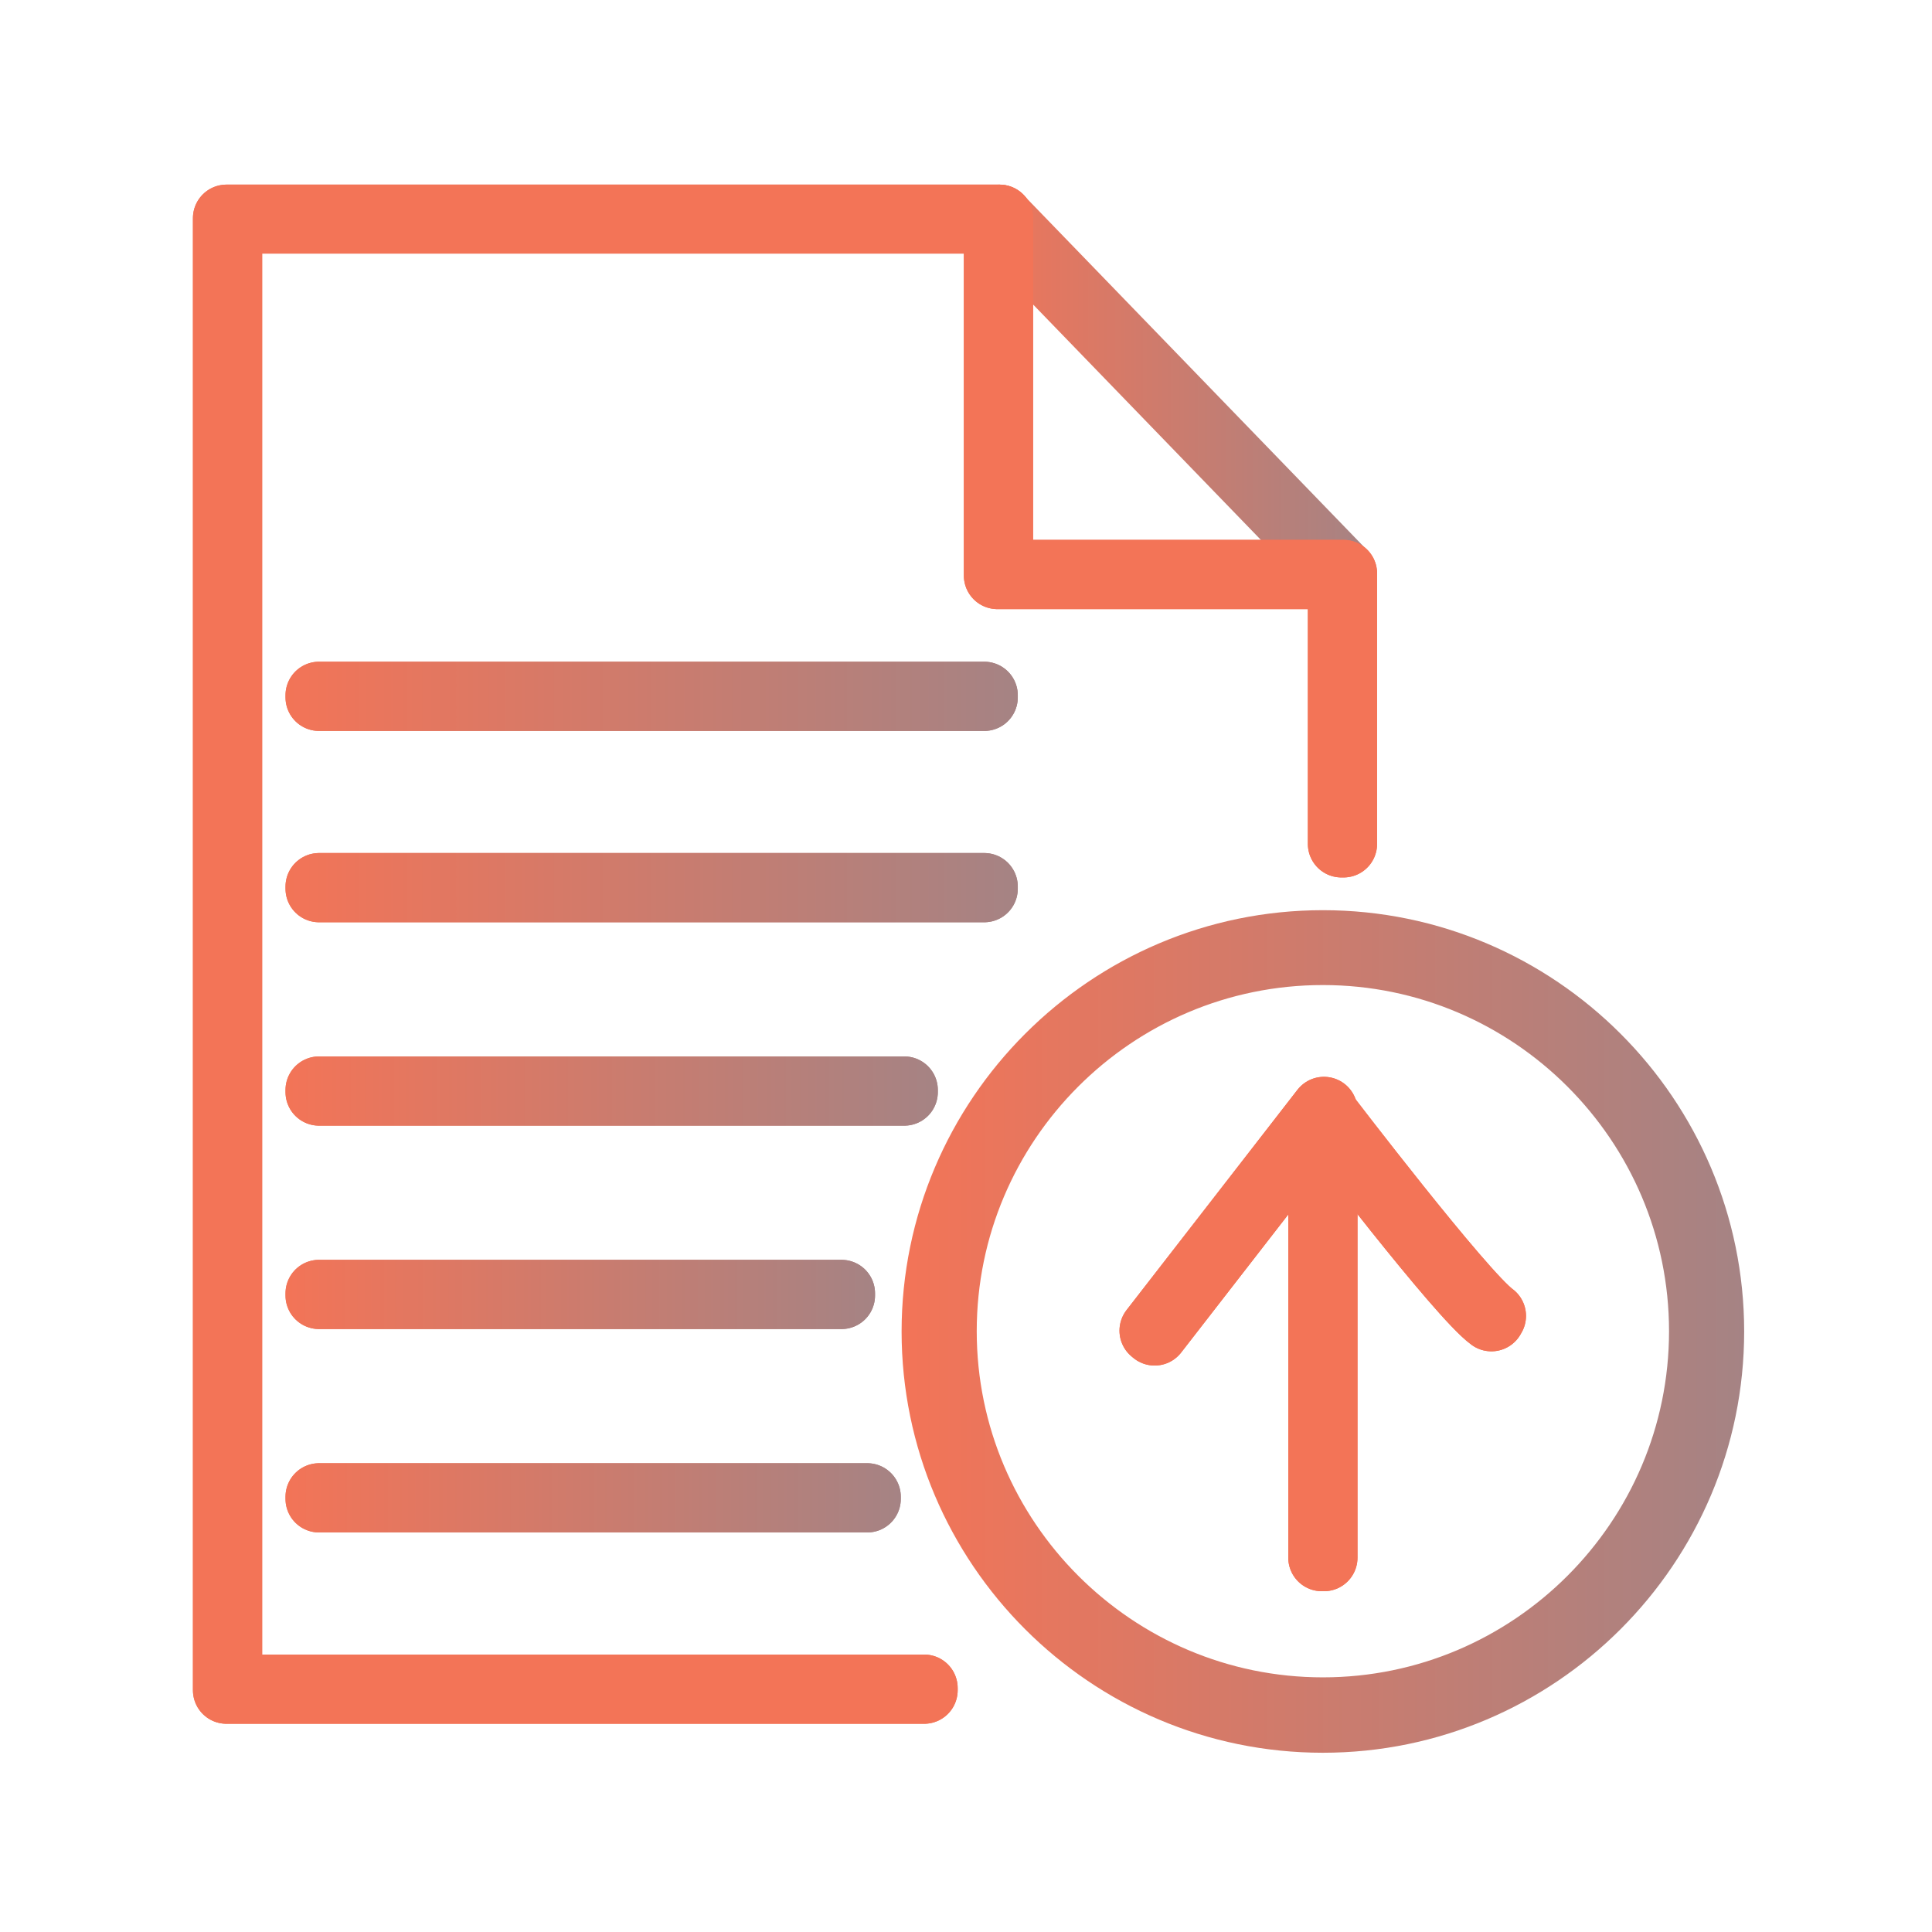 <?xml version="1.0" encoding="UTF-8"?><svg xmlns="http://www.w3.org/2000/svg" xmlns:xlink="http://www.w3.org/1999/xlink" viewBox="0 0 72 72"><defs><style>.cls-1{fill:url(#linear-gradient-7);stroke:url(#linear-gradient-8);}.cls-1,.cls-2,.cls-3,.cls-4,.cls-5,.cls-6,.cls-7,.cls-8,.cls-9,.cls-10,.cls-11,.cls-12{stroke-linecap:round;stroke-linejoin:round;stroke-width:2.5px;}.cls-2{fill:#f37457;stroke:#f37457;}.cls-3{fill:url(#linear-gradient-19);stroke:url(#linear-gradient-20);}.cls-4{fill:url(#linear-gradient-23);stroke:url(#linear-gradient-24);}.cls-5{fill:url(#linear-gradient-9);stroke:url(#linear-gradient-10);}.cls-6{fill:url(#linear-gradient-3);stroke:url(#linear-gradient-4);}.cls-7{fill:url(#linear-gradient-21);stroke:url(#linear-gradient-22);}.cls-13{fill:#020202;opacity:0;stroke-width:0px;}.cls-8{fill:url(#linear-gradient-5);stroke:url(#linear-gradient-6);}.cls-9{fill:url(#linear-gradient-13);stroke:url(#linear-gradient-14);}.cls-10{fill:url(#linear-gradient-17);stroke:url(#linear-gradient-18);}.cls-11{fill:url(#linear-gradient-11);stroke:url(#linear-gradient-12);}.cls-12{fill:url(#linear-gradient-15);stroke:url(#linear-gradient-16);}.cls-14{fill:url(#linear-gradient);stroke:url(#linear-gradient-2);stroke-miterlimit:10;stroke-width:2px;}</style><linearGradient id="linear-gradient" x1="34.59" y1="49.62" x2="64" y2="49.62" gradientUnits="userSpaceOnUse"><stop offset="0" stop-color="#f37457"/><stop offset="1" stop-color="#a58384"/></linearGradient><linearGradient id="linear-gradient-2" x1="33.59" x2="65" xlink:href="#linear-gradient"/><linearGradient id="linear-gradient-3" x1="37.18" y1="14.79" x2="50.06" y2="14.79" gradientTransform="translate(22.56 -26.17) rotate(44.06)" xlink:href="#linear-gradient"/><linearGradient id="linear-gradient-4" x1="35.93" y1="14.79" x2="51.31" y2="14.79" gradientTransform="translate(22.56 -26.17) rotate(44.06)" xlink:href="#linear-gradient"/><linearGradient id="linear-gradient-5" x1="11.89" y1="33.08" x2="36.68" y2="33.08" xlink:href="#linear-gradient"/><linearGradient id="linear-gradient-6" x1="10.64" y1="33.08" x2="37.93" y2="33.08" xlink:href="#linear-gradient"/><linearGradient id="linear-gradient-7" x1="11.89" y1="33.08" x2="36.68" y2="33.08" xlink:href="#linear-gradient"/><linearGradient id="linear-gradient-8" x1="10.64" y1="33.08" x2="37.93" y2="33.08" xlink:href="#linear-gradient"/><linearGradient id="linear-gradient-9" x1="11.89" y1="25.95" x2="36.68" y2="25.95" xlink:href="#linear-gradient"/><linearGradient id="linear-gradient-10" x1="10.64" y1="25.95" x2="37.93" y2="25.95" xlink:href="#linear-gradient"/><linearGradient id="linear-gradient-11" x1="11.89" y1="25.95" x2="36.68" y2="25.95" xlink:href="#linear-gradient"/><linearGradient id="linear-gradient-12" x1="10.64" y1="25.95" x2="37.93" y2="25.95" xlink:href="#linear-gradient"/><linearGradient id="linear-gradient-13" x1="11.89" y1="40.66" x2="33.71" y2="40.66" xlink:href="#linear-gradient"/><linearGradient id="linear-gradient-14" x1="10.64" y1="40.66" x2="34.96" y2="40.66" xlink:href="#linear-gradient"/><linearGradient id="linear-gradient-15" x1="11.89" y1="40.66" x2="33.71" y2="40.66" xlink:href="#linear-gradient"/><linearGradient id="linear-gradient-16" x1="10.64" y1="40.66" x2="34.96" y2="40.66" xlink:href="#linear-gradient"/><linearGradient id="linear-gradient-17" x1="11.89" y1="48.24" x2="31.36" y2="48.24" xlink:href="#linear-gradient"/><linearGradient id="linear-gradient-18" x1="10.64" y1="48.24" x2="32.61" y2="48.24" xlink:href="#linear-gradient"/><linearGradient id="linear-gradient-19" x1="11.89" y1="48.24" x2="31.36" y2="48.24" xlink:href="#linear-gradient"/><linearGradient id="linear-gradient-20" x1="10.64" y1="48.24" x2="32.61" y2="48.24" xlink:href="#linear-gradient"/><linearGradient id="linear-gradient-21" x1="11.89" y1="55.82" x2="32.32" y2="55.82" xlink:href="#linear-gradient"/><linearGradient id="linear-gradient-22" x1="10.64" y1="55.82" x2="33.57" y2="55.82" xlink:href="#linear-gradient"/><linearGradient id="linear-gradient-23" x1="11.89" y1="55.82" x2="32.32" y2="55.82" xlink:href="#linear-gradient"/><linearGradient id="linear-gradient-24" x1="10.64" y1="55.82" x2="33.57" y2="55.82" xlink:href="#linear-gradient"/></defs><g id="Layer_2"><rect class="cls-13" width="72" height="72"/></g><g id="Layer_1"><g id="Layer_6"><path class="cls-14" d="m49.3,64.32c-8.11,0-14.7-6.6-14.7-14.7s6.6-14.7,14.7-14.7,14.7,6.6,14.7,14.7-6.6,14.7-14.7,14.7Zm0-28.61c-7.67,0-13.9,6.24-13.9,13.9s6.24,13.9,13.9,13.9,13.9-6.24,13.9-13.9-6.24-13.9-13.9-13.9Z"/><rect class="cls-6" x="43.58" y="5.57" width=".08" height="18.43" transform="translate(1.99 34.49) rotate(-44.06)"/><polygon class="cls-2" points="34.44 62.99 8.44 62.99 8.44 8.13 37.25 8.13 37.25 21.37 50.07 21.37 50.07 31.45 49.99 31.45 49.99 21.45 37.17 21.45 37.17 8.2 8.52 8.2 8.52 62.91 34.44 62.91 34.44 62.99"/><polygon class="cls-2" points="34.44 62.99 8.44 62.99 8.44 8.13 37.25 8.13 37.25 21.37 50.07 21.37 50.07 31.45 49.99 31.45 49.99 21.45 37.17 21.45 37.17 8.2 8.52 8.2 8.52 62.91 34.44 62.91 34.44 62.99"/><polygon class="cls-2" points="49.34 58.05 49.26 58.05 49.26 41.61 43.03 49.64 42.97 49.59 49.34 41.38 49.34 58.05"/><polygon class="cls-2" points="49.34 58.05 49.26 58.05 49.26 41.61 43.03 49.64 42.97 49.59 49.34 41.38 49.34 58.05"/><path class="cls-2" d="m55.58,49.11c-1.17-.85-6.1-7.32-6.31-7.59l.06-.05c.05.07,5.14,6.73,6.29,7.57l-.05.06Z"/><path class="cls-2" d="m55.58,49.11c-1.17-.85-6.1-7.32-6.31-7.59l.06-.05c.05.07,5.14,6.73,6.29,7.57l-.05.06Z"/><rect class="cls-8" x="11.89" y="33.04" width="24.79" height=".08"/><rect class="cls-1" x="11.89" y="33.04" width="24.79" height=".08"/><rect class="cls-5" x="11.89" y="25.91" width="24.79" height=".08"/><rect class="cls-11" x="11.89" y="25.91" width="24.79" height=".08"/><rect class="cls-9" x="11.89" y="40.62" width="21.81" height=".08"/><rect class="cls-12" x="11.89" y="40.62" width="21.81" height=".08"/><rect class="cls-10" x="11.89" y="48.2" width="19.47" height=".08"/><rect class="cls-3" x="11.89" y="48.2" width="19.47" height=".08"/><rect class="cls-7" x="11.89" y="55.78" width="20.43" height=".08"/><rect class="cls-4" x="11.89" y="55.78" width="20.43" height=".08"/></g></g></svg>
